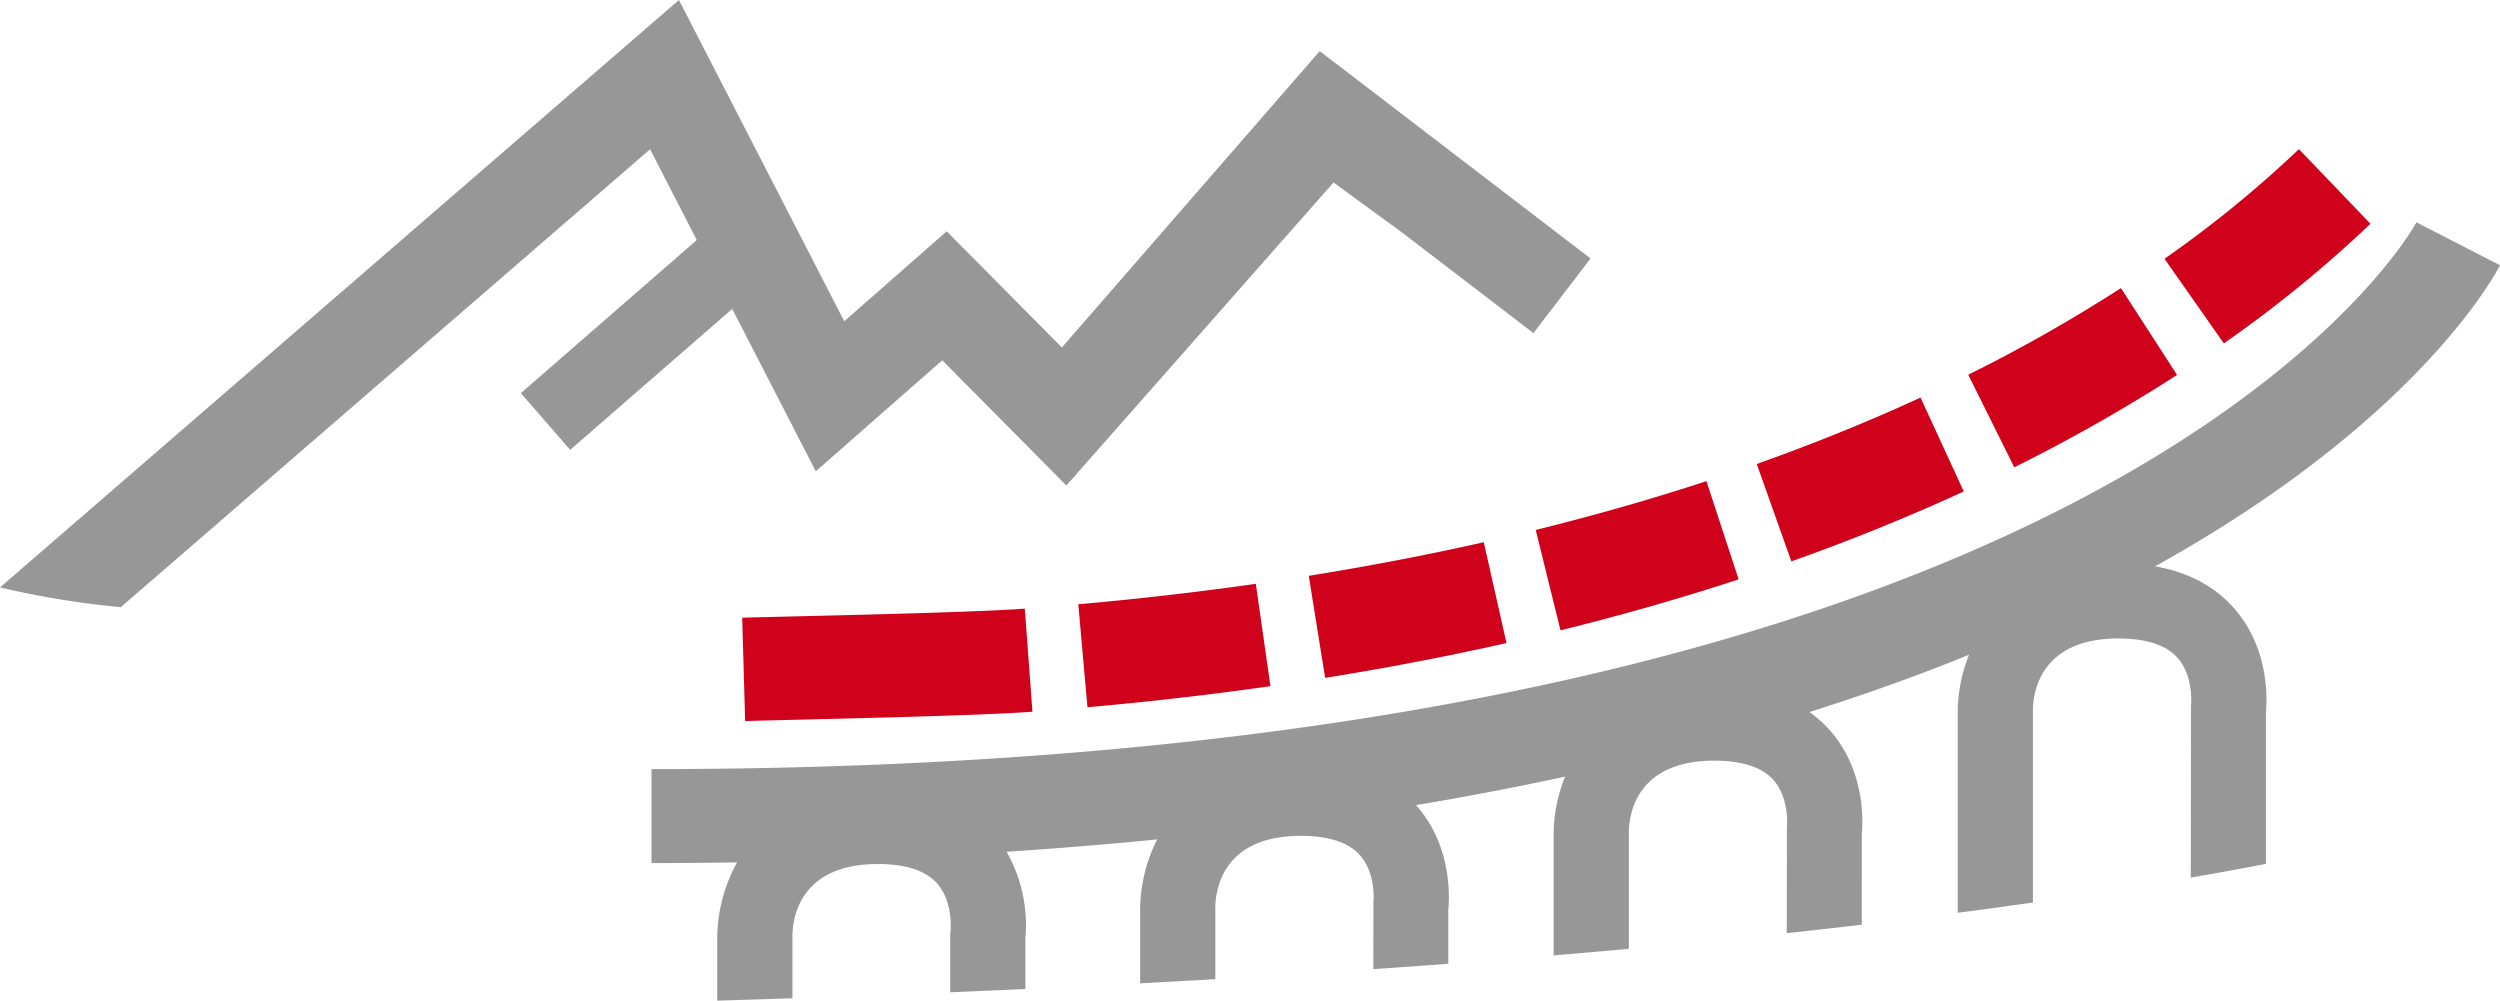 <svg xmlns="http://www.w3.org/2000/svg" viewBox="0 0 499.675 200">
	<defs>
		<style>
			.cls-1{fill:#979797;}
			.cls-2{fill:#d0021b;}
		</style>
	</defs>
	<g>
		<path class="cls-1" d="M187.402,508.083v12.917q7.5-.226,15.026-.481v-12.47c.022-3.368,1.319-14.355,17.079-14.355,5.556,0,9.531,1.295,11.813,3.852,3.322,3.72,2.709,9.535,2.709,9.535l-.066.499v11.75q7.514-.314,15.026-.66V508.49a29.601,29.601,0,0,0-3.757-17.246q15.559-1.029,30.099-2.473a31.505,31.505,0,0,0-3.406,13.676v15.089q7.528-.396,15.026-.829V502.415c.022-3.368,1.319-14.355,17.079-14.355,5.556,0,9.531,1.295,11.813,3.852,3.322,3.72,2.709,9.535,2.709,9.535l-.018,13.262q7.522-.523,14.979-1.079V502.855c.261-2.733.666-12.803-6.297-20.768-.051-.059-.112-.106-.163-.165q15.606-2.619,29.803-5.705a31.264,31.264,0,0,0-2.286,11.204V511.957q7.558-.633,15.026-1.313v-23.255c.022-3.368,1.319-14.355,17.079-14.355,5.556,0,9.531,1.295,11.813,3.852,3.322,3.72,2.709,9.535,2.709,9.535l-.031,21.091q7.566-.82,14.992-1.691V487.829c.261-2.733.666-12.803-6.297-20.768a24.134,24.134,0,0,0-4.153-3.742q17.254-5.475,31.889-11.453a31.2,31.2,0,0,0-2.26,11.138v40.435q7.608-.99,15.026-2.054V462.97c.022-3.368,1.319-14.355,17.079-14.355,5.556,0,9.531,1.295,11.813,3.852,3.322,3.72,2.709,9.535,2.709,9.535l-.051,34.411q7.649-1.332,15.012-2.744V463.411c.261-2.733.666-12.803-6.297-20.768-3.907-4.467-9.225-7.29-15.856-8.449,51.951-28.807,67.711-57.775,68.945-60.176l-16.707-8.584c-.561,1.092-59.55,109.287-352.758,109.287v18.783c5.804,0,11.49-.055,17.119-.139A31.558,31.558,0,0,0,187.402,508.083Z" transform="translate(-44.043 -321)" />
		<path class="cls-1" d="M361.95,372.664l-54.132-41.448-51.538,59.235-23.02-23.219L212.782,385.208l-33.039-64.208L44.043,438.408a177.545,177.545,0,0,0,24.147,3.946l105.783-91.521,9.336,18.146-35.167,30.597,9.861,11.336L190.39,382.737l16.703,32.461,25.276-22.189L257.179,418.036l53.39-60.56,13.643,9.95,26.316,20.151Z" transform="translate(-44.043 -321)" />
	</g>
	<path class="cls-2" d="M192.972,465.115l-.587-20.654c12.104-.343,44.87-.954,56.487-1.814l1.526,20.606C238.47,464.135,205.388,464.761,192.972,465.115Zm68.42-2.757L259.562,441.777c12.053-1.071,23.993-2.447,35.482-4.087l2.92,20.452C286.113,459.836,273.809,461.254,261.393,462.358Zm47.506-5.87-3.272-20.401c11.932-1.913,23.699-4.171,34.978-6.713l4.542,20.155C333.449,452.165,321.253,454.507,308.899,456.488Zm47.042-9.507-4.953-20.06c11.705-2.889,23.185-6.17,34.121-9.755l6.435,19.634C380.12,440.545,368.143,443.969,355.941,446.981Zm46.138-13.775-6.915-19.469c11.351-4.032,22.365-8.5,32.736-13.275l8.643,18.767C425.609,424.263,414.014,428.965,402.078,433.205ZM446.635,414.397l-9.201-18.499a314.344,314.344,0,0,0,30.524-17.315L479.177,395.933A334.776,334.776,0,0,1,446.635,414.397Zm41.893-24.765L476.657,372.724a229.289,229.289,0,0,0,26.869-21.916l14.3,14.914A249.916,249.916,0,0,1,488.528,389.632Z" transform="translate(-44.043 -321)" />
</svg>
